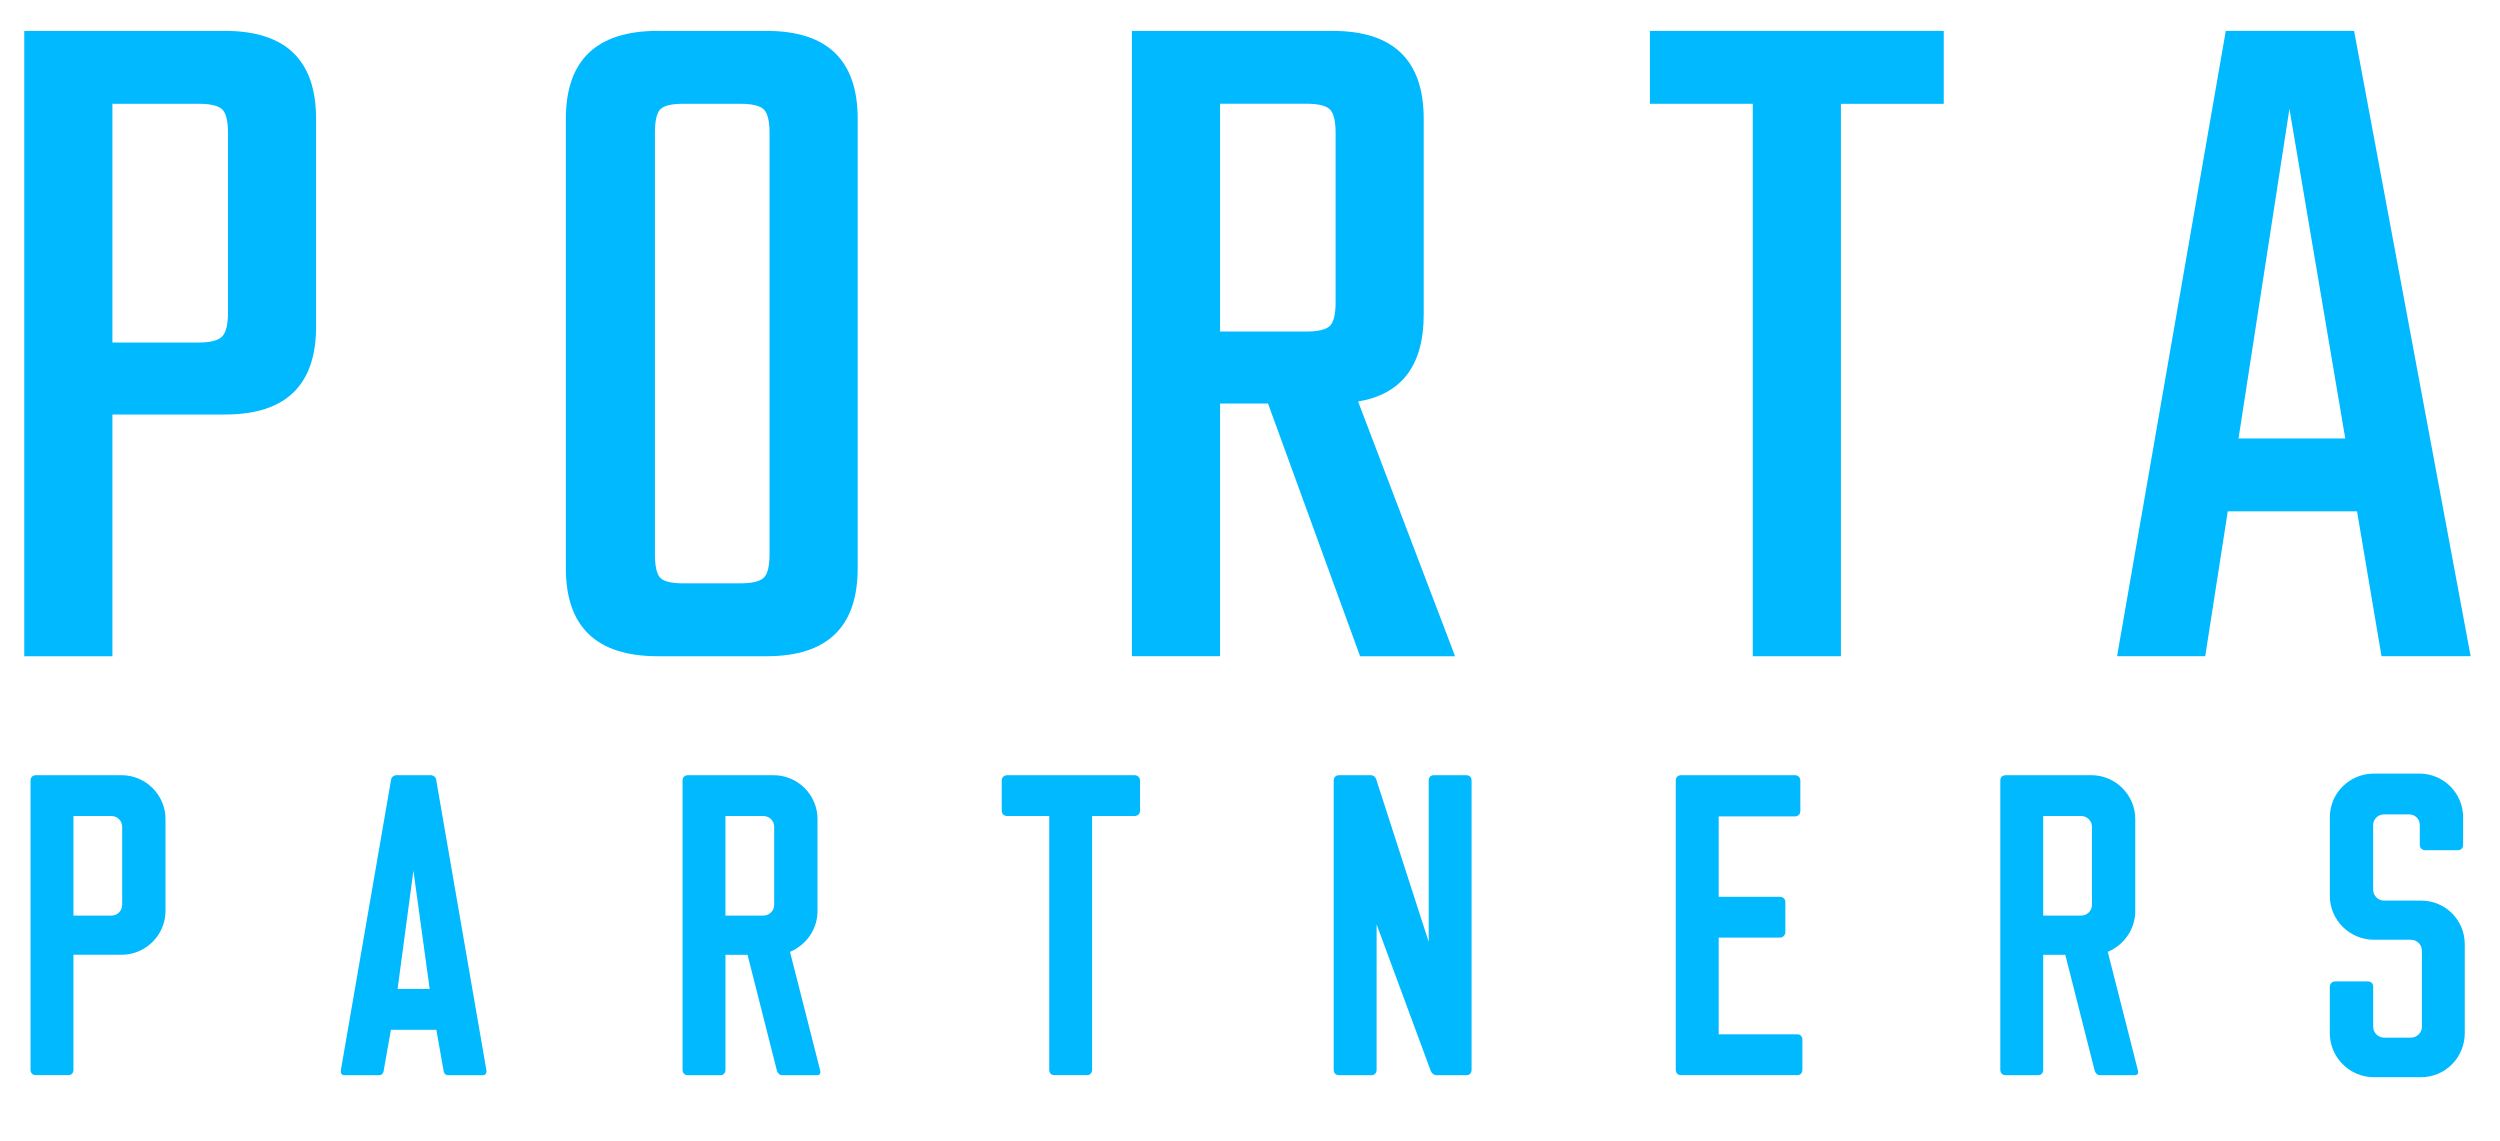 <?xml version="1.0" encoding="UTF-8"?>
<svg id="Layer_1" xmlns="http://www.w3.org/2000/svg" viewBox="0 0 762.11 347.69">
  <defs>
    <style>
      .cls-1 {
        fill: #00b9ff;
      }
    </style>
  </defs>
  <g>
    <path class="cls-1" d="M7.4,9.42h61.2c18.51,0,27.76,8.94,27.76,26.8v63.34c0,17.87-9.25,26.8-27.76,26.8h-34.33v73.69H7.4V9.42ZM69.5,95.29v-54.81c0-3.65-.6-6.04-1.79-7.16-1.19-1.11-3.58-1.68-7.17-1.68h-26.27v72.78h26.27c3.58,0,5.97-.61,7.17-1.83,1.19-1.22,1.79-3.65,1.79-7.31Z"/>
    <path class="cls-1" d="M200.56,9.42h33.14c18.51,0,27.76,8.94,27.76,26.8v137.03c0,17.87-9.25,26.8-27.76,26.8h-33.14c-18.71,0-28.06-8.93-28.06-26.8V36.21c0-17.86,9.35-26.8,28.06-26.8ZM234.59,168.98V40.48c0-3.65-.6-6.04-1.79-7.16-1.19-1.11-3.58-1.68-7.17-1.68h-17.32c-3.58,0-5.92.56-7.02,1.68-1.1,1.12-1.64,3.5-1.64,7.16v128.51c0,3.65.55,6.04,1.64,7.16,1.09,1.12,3.43,1.68,7.02,1.68h17.32c3.58,0,5.97-.56,7.17-1.68,1.19-1.11,1.79-3.5,1.79-7.16Z"/>
    <path class="cls-1" d="M371.92,123v77.04h-26.87V9.42h61.2c18.51,0,27.76,8.94,27.76,26.8v59.69c0,15.43-6.67,24.26-20,26.49l29.56,77.65h-28.96l-28.06-77.04h-14.63ZM371.92,31.64v69.43h26.27c3.58,0,5.97-.56,7.17-1.68,1.19-1.11,1.79-3.5,1.79-7.16v-51.77c0-3.65-.6-6.04-1.79-7.16-1.19-1.11-3.58-1.68-7.17-1.68h-26.27Z"/>
    <path class="cls-1" d="M592.54,9.42v22.23h-31.35v168.4h-26.87V31.64h-31.35V9.42h89.56Z"/>
    <path class="cls-1" d="M725.99,200.04l-7.46-44.16h-39.41l-6.87,44.16h-26.87l33.14-190.63h39.11l35.53,190.63h-27.17ZM682.4,133.66h32.54l-17.02-100.49-15.52,100.49Z"/>
  </g>
  <g>
    <path class="cls-1" d="M9.31,237.97c0-1.02.63-1.65,1.65-1.65h26.16c7.24,0,13.33,5.97,13.33,13.33v28.07c0,7.37-6.1,13.33-13.33,13.33h-14.73v35.05c0,1.02-.63,1.65-1.52,1.65h-9.91c-1.02,0-1.65-.63-1.65-1.65v-88.14ZM37.25,252.06c0-1.78-1.4-3.3-3.3-3.3h-11.56v30.35h11.56c1.9,0,3.3-1.52,3.3-3.3v-23.75Z"/>
    <path class="cls-1" d="M131.36,236.32s1.52,0,1.65,1.65l15.24,88.14c.25,1.65-.89,1.65-.89,1.65h-10.92s-1.14,0-1.27-1.65l-2.16-12.19h-13.84l-2.16,12.19c-.13,1.65-1.27,1.65-1.27,1.65h-10.92s-1.14,0-.89-1.65l15.24-88.14c.13-1.65,1.65-1.65,1.65-1.65h10.54ZM121.2,301.47h9.78l-4.95-36.07-4.83,36.07Z"/>
    <path class="cls-1" d="M208.07,237.97c0-1.02.63-1.65,1.65-1.65h26.16c7.24,0,13.33,5.97,13.33,13.33v28.07c0,5.71-3.56,10.41-8.38,12.45l9.14,35.94c.51,1.65-.76,1.65-.76,1.65h-10.92s-1.14,0-1.52-1.65l-8.89-35.05h-6.73v35.05c0,1.02-.63,1.65-1.52,1.65h-9.91c-1.02,0-1.65-.63-1.65-1.65v-88.14ZM236.01,252.06c0-1.78-1.4-3.3-3.3-3.3h-11.56v30.35h11.56c1.9,0,3.3-1.52,3.3-3.3v-23.75Z"/>
    <path class="cls-1" d="M345.87,236.32c.89,0,1.65.63,1.65,1.65v9.27c0,.89-.76,1.52-1.65,1.52h-12.95v77.34c0,1.02-.64,1.65-1.52,1.65h-10.03c-.89,0-1.52-.63-1.52-1.65v-77.34h-12.83c-.89,0-1.65-.63-1.65-1.52v-9.27c0-1.02.76-1.65,1.65-1.65h38.86Z"/>
    <path class="cls-1" d="M408.23,236.32h9.78s1.27,0,1.65,1.65l15.87,49.15v-49.15c0-1.02.64-1.65,1.52-1.65h10.03c.89,0,1.52.63,1.52,1.65v88.14c0,1.02-.63,1.65-1.52,1.65h-9.27s-1.27,0-1.78-1.65l-16.38-44.32v44.32c0,1.02-.64,1.65-1.52,1.65h-9.91c-1.02,0-1.65-.63-1.65-1.65v-88.14c0-1.02.63-1.65,1.65-1.65Z"/>
    <path class="cls-1" d="M523.93,315.31h24c.89,0,1.52.64,1.52,1.65v9.14c0,1.02-.63,1.65-1.52,1.65h-35.43c-1.02,0-1.65-.63-1.65-1.65v-88.14c0-1.02.63-1.65,1.65-1.65h34.67c.89,0,1.65.63,1.65,1.65v9.27c0,1.02-.76,1.65-1.65,1.65h-23.24v24.51h18.67c.89,0,1.65.63,1.65,1.52v9.27c0,.89-.76,1.65-1.65,1.65h-18.67v29.46Z"/>
    <path class="cls-1" d="M609.78,237.97c0-1.02.63-1.65,1.65-1.65h26.16c7.24,0,13.33,5.97,13.33,13.33v28.07c0,5.71-3.56,10.41-8.38,12.45l9.14,35.94c.51,1.65-.76,1.65-.76,1.65h-10.92s-1.14,0-1.52-1.65l-8.89-35.05h-6.73v35.05c0,1.02-.64,1.65-1.52,1.65h-9.91c-1.02,0-1.65-.63-1.65-1.65v-88.14ZM637.72,252.06c0-1.78-1.4-3.3-3.3-3.3h-11.56v30.35h11.56c1.91,0,3.3-1.52,3.3-3.3v-23.75Z"/>
    <path class="cls-1" d="M710.24,300.83c0-1.02.76-1.65,1.65-1.65h9.91c1.02,0,1.65.64,1.65,1.65v12.19c0,1.78,1.52,3.3,3.3,3.3h8.25c1.78,0,3.3-1.52,3.3-3.3v-23.24c0-1.78-1.52-3.3-3.3-3.3h-11.3c-7.37,0-13.46-5.97-13.46-13.33v-24c0-7.49,6.1-13.33,13.46-13.33h13.84c7.24,0,13.33,5.84,13.33,13.33v8.38c0,1.02-.63,1.65-1.65,1.65h-9.91c-.89,0-1.65-.64-1.65-1.65v-5.97c0-1.91-1.4-3.3-3.3-3.3h-7.62c-1.78,0-3.3,1.4-3.3,3.3v19.68c0,1.78,1.52,3.3,3.3,3.3h11.3c7.37,0,13.33,5.84,13.33,13.33v27.05c0,7.49-5.97,13.46-13.33,13.46h-14.35c-7.37,0-13.46-5.97-13.46-13.46v-14.1Z"/>
  </g>
</svg>